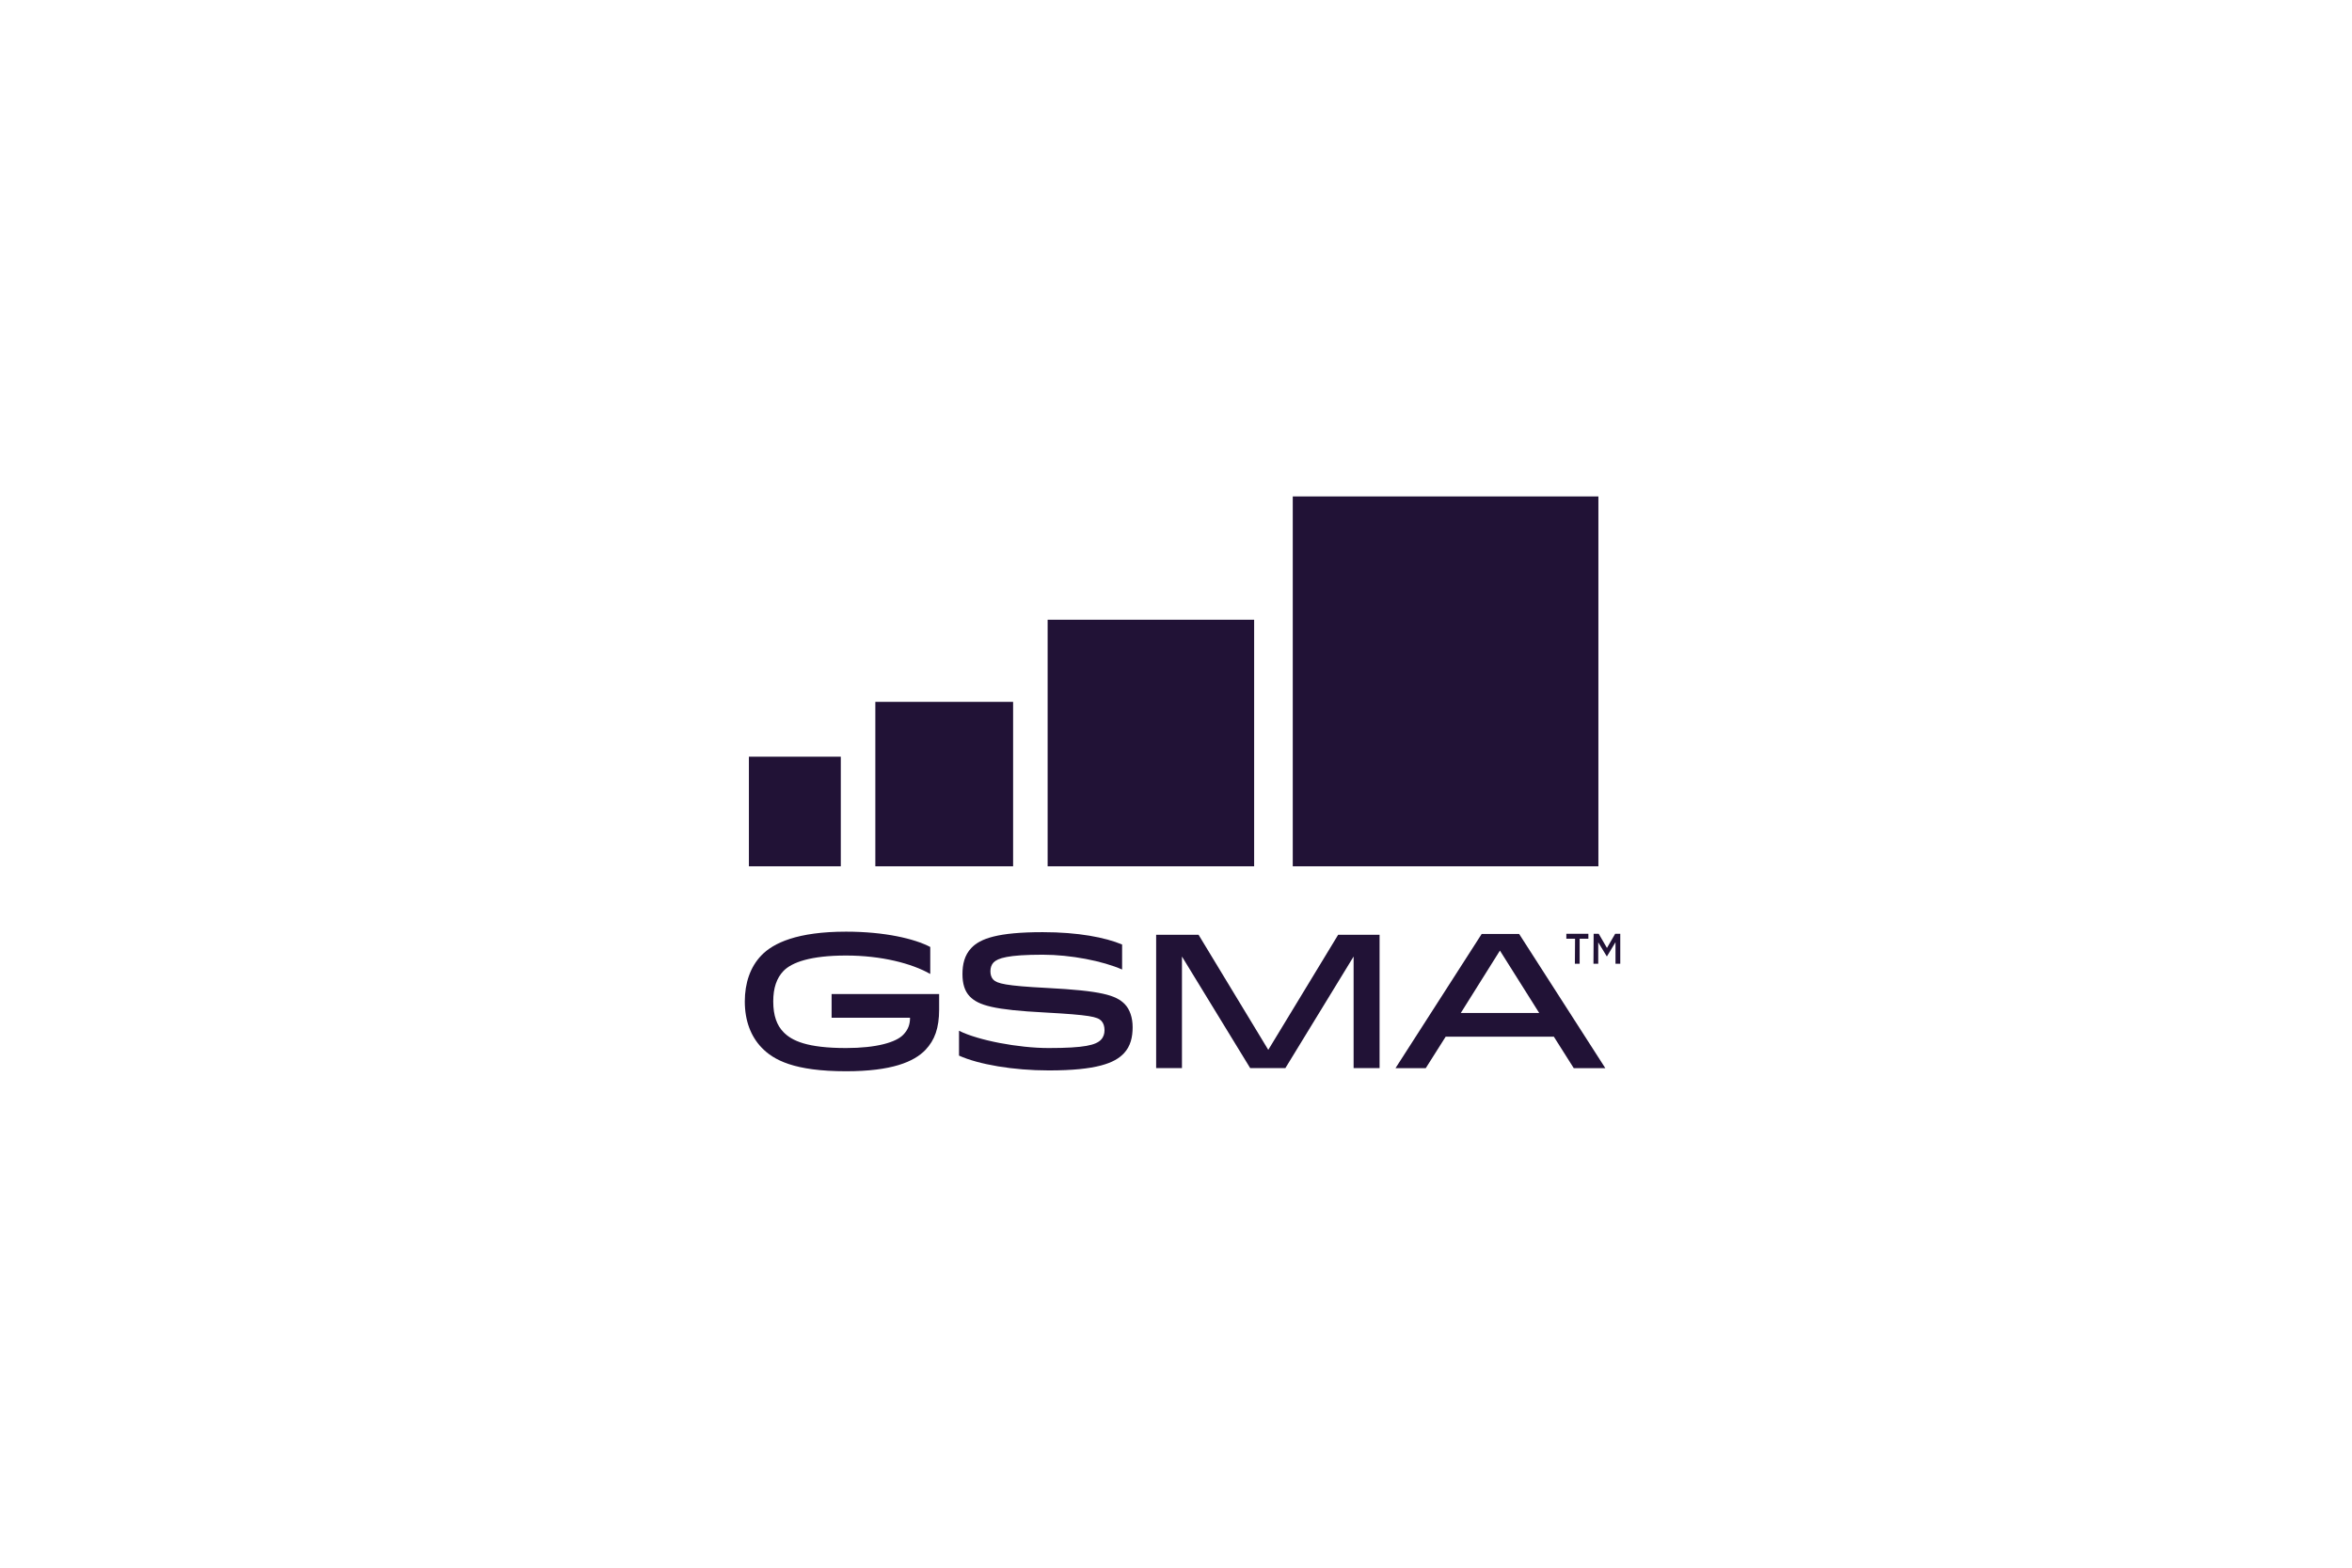 <svg width="180" height="120" viewBox="0 0 180 120" fill="none" xmlns="http://www.w3.org/2000/svg">
<path fill-rule="evenodd" clip-rule="evenodd" d="M71.872 77.275C71.872 78.699 71.532 79.619 70.828 80.362C69.947 81.282 68.236 82 64.751 82C60.787 82 59.189 81.143 58.271 80.173C57.478 79.341 57 78.157 57 76.658C57 75.259 57.415 74.011 58.271 73.129C59.189 72.172 61.039 71.315 64.751 71.315C67.707 71.315 69.997 71.857 71.193 72.487V74.553C69.784 73.747 67.456 73.142 64.751 73.142C62.045 73.142 60.599 73.659 59.957 74.326C59.441 74.868 59.177 75.612 59.177 76.658C59.177 77.766 59.466 78.497 59.957 79.001C60.599 79.669 61.781 80.223 64.751 80.223C67.091 80.223 68.576 79.782 69.129 79.203C69.507 78.812 69.645 78.409 69.645 77.905H63.643V76.091H71.872V77.275Z" fill="#211236"/>
<path fill-rule="evenodd" clip-rule="evenodd" d="M84.265 79.581C84.454 79.379 84.529 79.127 84.529 78.863C84.529 78.56 84.454 78.321 84.29 78.144C83.988 77.829 83.41 77.691 79.962 77.502C76.062 77.3 74.879 76.96 74.212 76.267C73.822 75.864 73.658 75.284 73.658 74.566C73.658 73.823 73.809 73.117 74.338 72.562C75.017 71.844 76.364 71.353 79.799 71.353C82.516 71.353 84.58 71.756 85.876 72.298V74.213C84.391 73.558 81.938 73.079 79.799 73.079C77.131 73.079 76.364 73.344 76.037 73.671C75.873 73.848 75.797 74.075 75.797 74.352C75.797 74.616 75.873 74.831 76.011 74.982C76.301 75.284 76.955 75.461 80.138 75.624C84.253 75.839 85.398 76.166 86.077 76.859C86.467 77.262 86.681 77.892 86.681 78.623C86.681 79.379 86.53 80.085 86.001 80.639C85.309 81.37 83.925 81.937 80.264 81.937C77.559 81.937 74.904 81.483 73.394 80.803V78.9C74.841 79.631 77.936 80.223 80.264 80.223C82.994 80.223 83.875 79.997 84.265 79.581Z" fill="#211236"/>
<path fill-rule="evenodd" clip-rule="evenodd" d="M105.58 81.76H103.592V73.218L98.37 81.76H95.678L90.456 73.218V81.76H88.481V71.554H91.727L97.062 80.362L102.409 71.554H105.58V81.76Z" fill="#211236"/>
<path fill-rule="evenodd" clip-rule="evenodd" d="M111.795 77.54H117.797L114.79 72.764L111.795 77.54ZM116.262 71.492L122.855 81.761H120.439L118.917 79.354H110.638L109.115 81.761H106.8L113.393 71.492H116.262Z" fill="#211236"/>
<path fill-rule="evenodd" clip-rule="evenodd" d="M120.54 71.857H119.873V71.479H121.559V71.857H120.892V73.772H120.527L120.54 71.857Z" fill="#211236"/>
<path fill-rule="evenodd" clip-rule="evenodd" d="M121.962 71.479H122.352L122.981 72.562L123.61 71.479H124V73.772H123.635V72.121L122.981 73.205H122.968L122.314 72.134V73.772H121.949L121.962 71.479Z" fill="#211236"/>
<path fill-rule="evenodd" clip-rule="evenodd" d="M57.314 66.312H64.347V57.921H57.314V66.312Z" fill="#211236"/>
<path fill-rule="evenodd" clip-rule="evenodd" d="M66.99 66.312H77.534V53.725H66.99V66.312Z" fill="#211236"/>
<path fill-rule="evenodd" clip-rule="evenodd" d="M80.176 66.312H95.98V47.438H80.176V66.312Z" fill="#211236"/>
<path fill-rule="evenodd" clip-rule="evenodd" d="M98.936 66.312H122.326V38H98.936V66.312Z" fill="#211236"/>
</svg>
